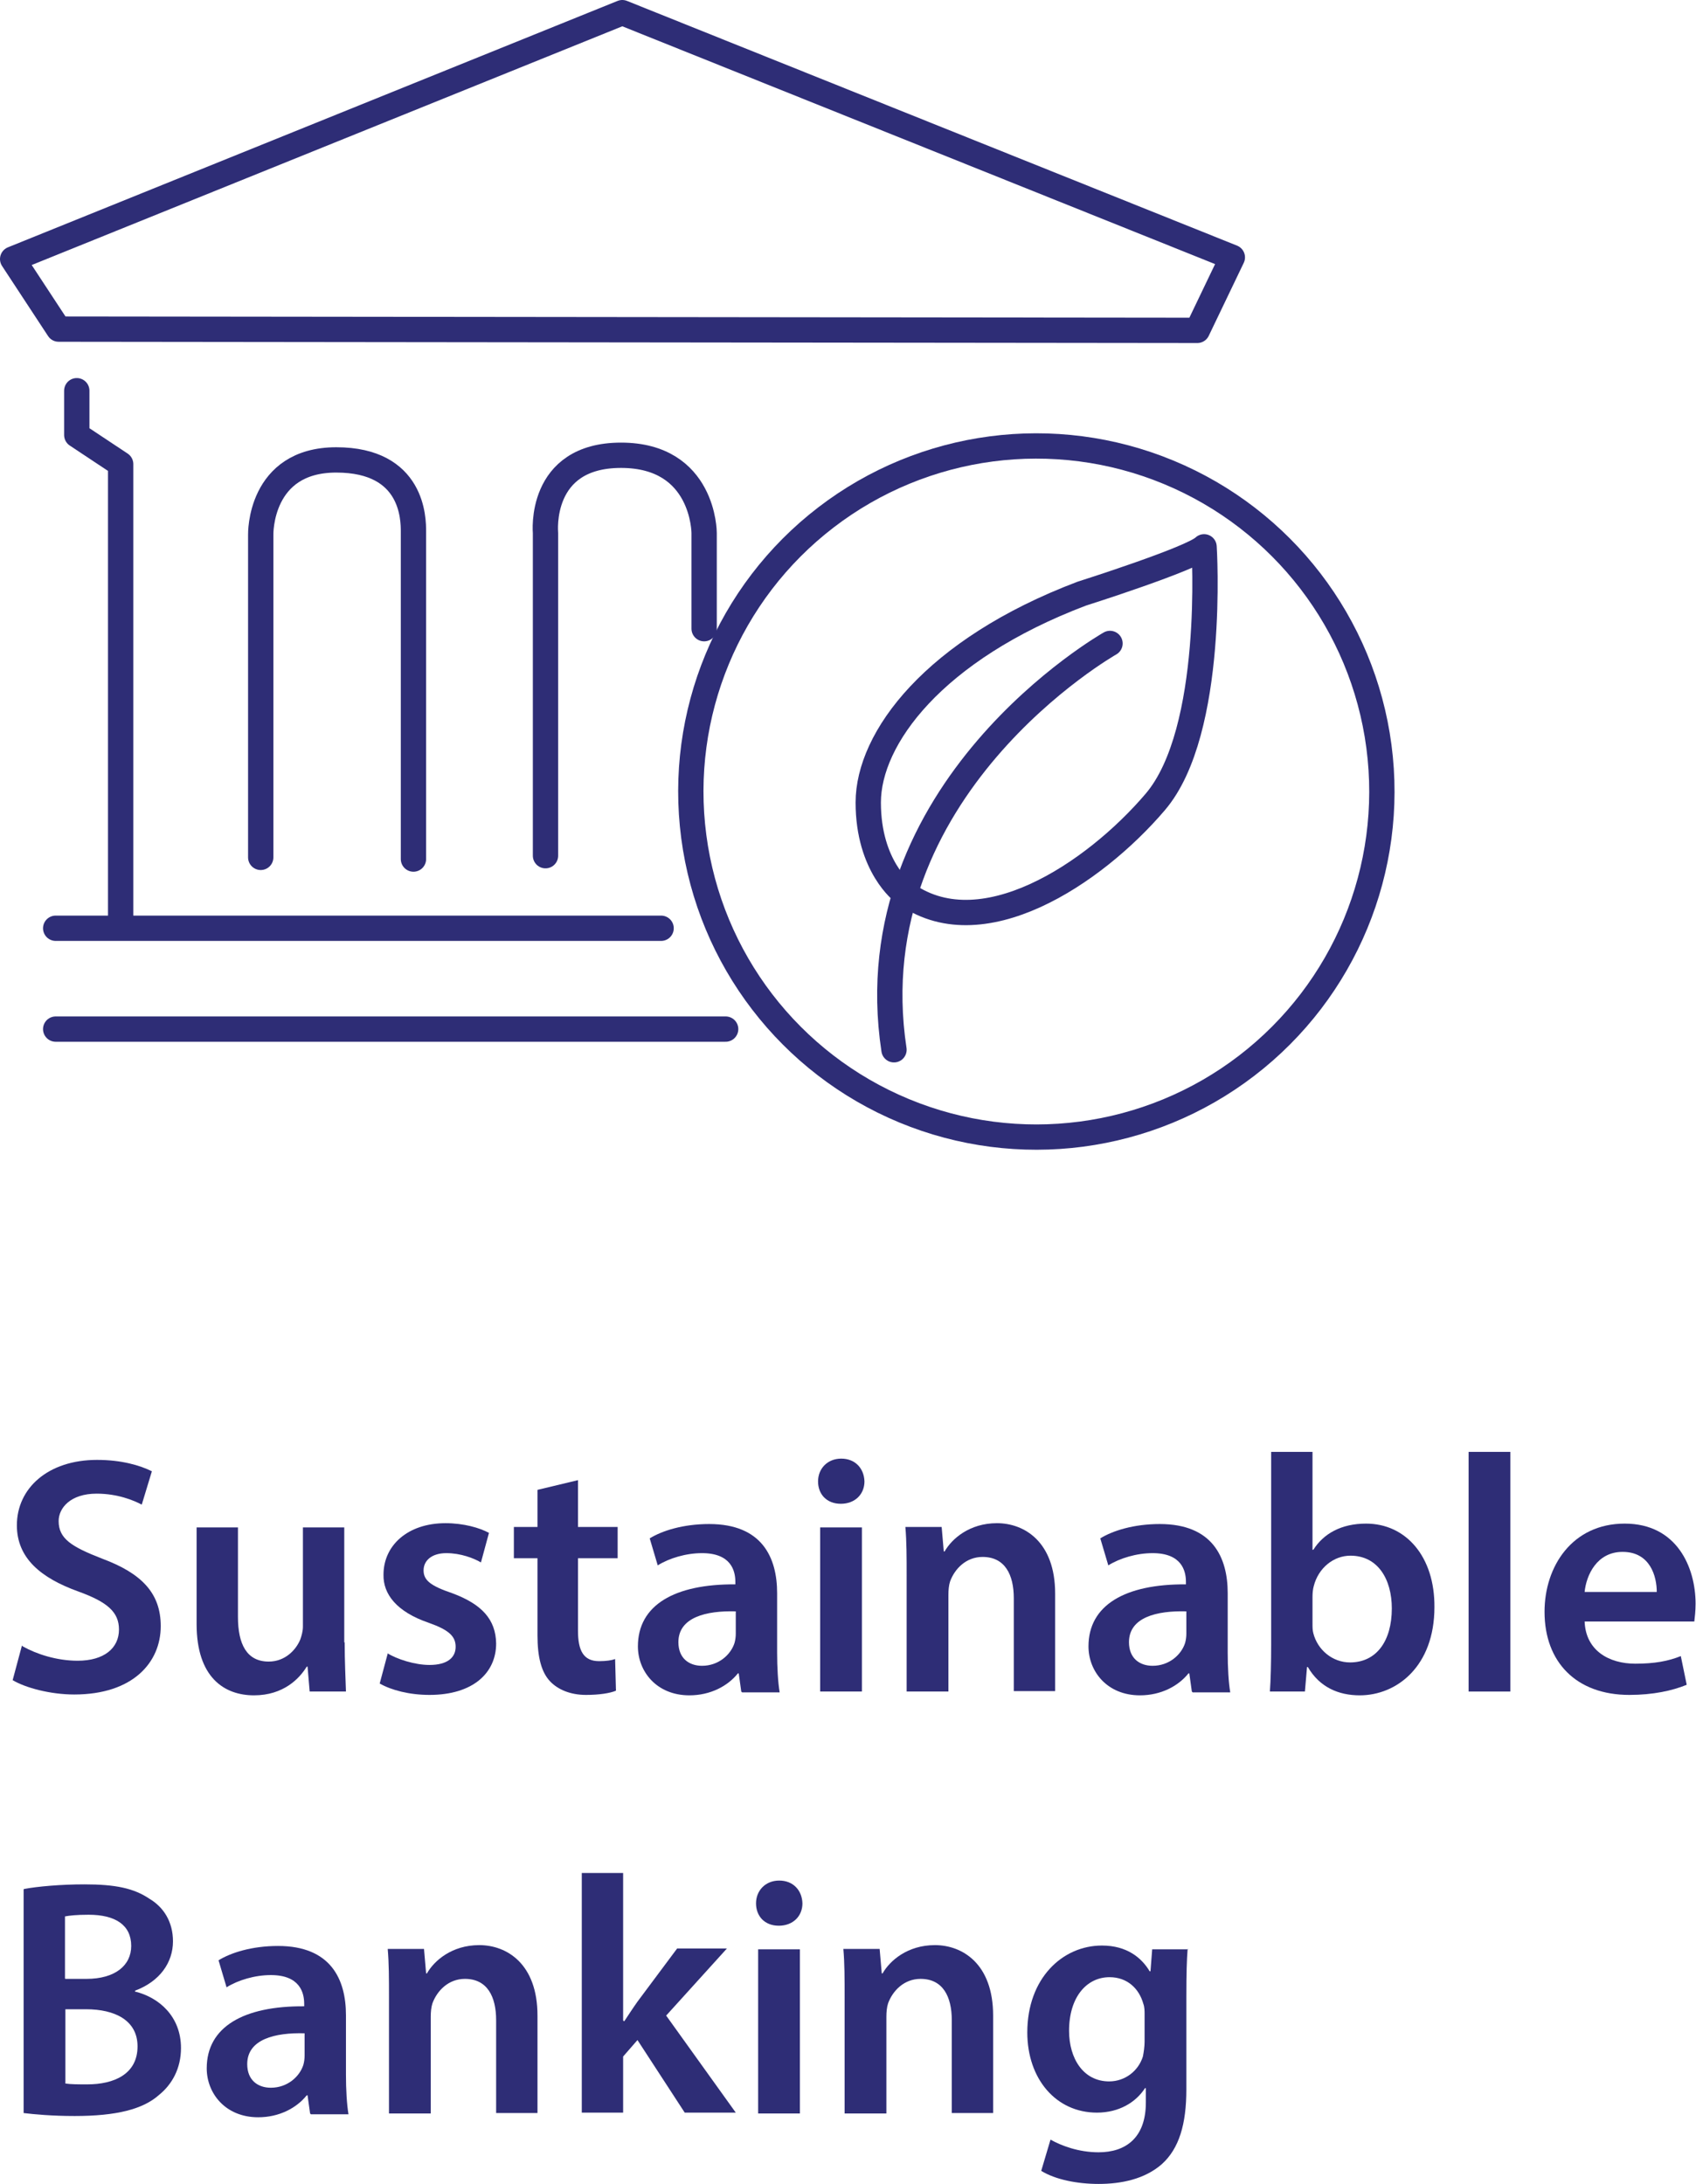 <?xml version="1.0" encoding="UTF-8"?>
<svg id="Layer_1" data-name="Layer 1" xmlns="http://www.w3.org/2000/svg" viewBox="0 0 40.2 51.76">
  <defs>
    <style>
      .cls-1 {
        fill: none;
        stroke: #2e2d76;
        stroke-linecap: round;
        stroke-linejoin: round;
        stroke-width: .6px;
      }

      .cls-2 {
        fill: #2e2d76;
      }
    </style>
  </defs>
  <path class="cls-1" d="m21.41,21.15s-.83-.61-.83-2.13,1.55-3.62,5.06-4.95c0,0,2.62-.83,2.9-1.11,0,0,.28,4.37-1.16,6.05-1.44,1.69-4.15,3.51-5.97,2.13Z"/>
  <path class="cls-1" d="m26.31,15.25s-6.06,3.43-5.12,9.63"/>
  <circle class="cls-1" cx="24.57" cy="18.76" r="8.19" transform="translate(-2.17 34.28) rotate(-67.5)"/>
  <polyline class="cls-1" points="1.82 9.26 1.82 10.31 2.86 11 2.86 21.84"/>
  <path class="cls-1" d="m6.18,20.32v-7.65s-.04-1.77,1.79-1.77,1.83,1.41,1.83,1.7v7.76"/>
  <path class="cls-1" d="m12.93,20.28v-7.65s-.18-1.84,1.79-1.84,1.97,1.84,1.97,1.84v2.27"/>
  <polygon class="cls-1" points="1.39 7.8 .3 6.14 14.75 .3 29.21 6.1 28.38 7.83 1.39 7.8"/>
  <line class="cls-1" x1="1.32" y1="22" x2="15.67" y2="22"/>
  <line class="cls-1" x1="1.32" y1="24.39" x2="17.2" y2="24.39"/>
  <g>
    <path class="cls-2" d="m.54,39.02c.32.18.8.34,1.3.34.63,0,.98-.3.98-.74,0-.41-.27-.65-.96-.9-.89-.32-1.46-.79-1.46-1.57,0-.88.74-1.55,1.9-1.55.58,0,1.02.13,1.3.27l-.24.79c-.19-.1-.57-.26-1.07-.26-.62,0-.9.34-.9.65,0,.42.31.61,1.03.89.94.35,1.39.82,1.39,1.6,0,.86-.66,1.62-2.05,1.62-.57,0-1.16-.16-1.46-.34l.22-.82Z"/>
    <path class="cls-2" d="m8.17,38.92c0,.46.02.85.03,1.17h-.86l-.05-.59h-.02c-.17.28-.55.68-1.25.68s-1.36-.42-1.36-1.69v-2.29h.98v2.12c0,.65.21,1.06.73,1.06.39,0,.65-.28.75-.53.03-.09.06-.19.06-.3v-2.35h.98v2.73Z"/>
    <path class="cls-2" d="m9.18,39.18c.22.14.65.28,1,.28.43,0,.62-.18.62-.43s-.16-.4-.64-.57c-.76-.26-1.08-.68-1.07-1.14,0-.69.57-1.22,1.47-1.22.43,0,.81.11,1.03.23l-.19.7c-.17-.1-.48-.22-.82-.22s-.54.17-.54.41.18.37.68.54c.7.26,1.03.62,1.04,1.19,0,.7-.55,1.22-1.58,1.22-.47,0-.9-.11-1.18-.27l.19-.71Z"/>
    <path class="cls-2" d="m13.7,35.08v1.11h.94v.74h-.94v1.72c0,.47.13.72.5.72.17,0,.3-.02.38-.05l.02.75c-.14.06-.4.1-.71.1-.36,0-.66-.12-.85-.32-.21-.22-.3-.58-.3-1.09v-1.83h-.56v-.74h.56v-.88l.96-.23Z"/>
    <path class="cls-2" d="m17.57,40.09l-.06-.43h-.02c-.24.3-.65.52-1.15.52-.78,0-1.22-.57-1.22-1.16,0-.98.87-1.48,2.31-1.47v-.06c0-.26-.1-.68-.79-.68-.38,0-.78.12-1.05.29l-.19-.64c.29-.18.79-.34,1.41-.34,1.25,0,1.61.79,1.61,1.64v1.41c0,.35.02.7.06.94h-.89Zm-.13-1.9c-.7-.02-1.36.14-1.36.73,0,.38.25.56.56.56.39,0,.68-.26.77-.54.02-.07.03-.15.03-.22v-.54Z"/>
    <path class="cls-2" d="m20.49,35.11c0,.3-.22.53-.56.53s-.54-.23-.54-.53.22-.54.55-.54.54.23.55.54Zm-1.05,4.98v-3.89h.99v3.89h-.99Z"/>
    <path class="cls-2" d="m21.49,37.35c0-.45,0-.82-.03-1.16h.86l.05.58h.02c.17-.3.59-.67,1.24-.67s1.38.44,1.38,1.67v2.31h-.98v-2.2c0-.56-.21-.98-.74-.98-.39,0-.66.28-.77.58-.03.09-.04.21-.04.32v2.29h-.99v-2.73Z"/>
    <path class="cls-2" d="m28.25,40.09l-.06-.43h-.02c-.24.3-.65.52-1.15.52-.78,0-1.22-.57-1.22-1.16,0-.98.87-1.48,2.31-1.47v-.06c0-.26-.1-.68-.79-.68-.38,0-.78.12-1.05.29l-.19-.64c.29-.18.79-.34,1.41-.34,1.25,0,1.61.79,1.61,1.64v1.41c0,.35.02.7.06.94h-.89Zm-.13-1.9c-.7-.02-1.36.14-1.36.73,0,.38.25.56.56.56.39,0,.68-.26.77-.54.02-.07.03-.15.03-.22v-.54Z"/>
    <path class="cls-2" d="m30.1,40.09c.02-.26.03-.7.03-1.1v-4.58h.98v2.32h.02c.24-.38.66-.62,1.25-.62.95,0,1.63.79,1.62,1.98,0,1.4-.89,2.09-1.77,2.09-.5,0-.95-.19-1.23-.67h-.02l-.05.58h-.84Zm1.01-1.61c0,.08,0,.16.02.23.1.39.45.69.87.69.62,0,.99-.5.99-1.28,0-.69-.33-1.25-.98-1.25-.4,0-.76.29-.87.72-.02.07-.03.16-.03.26v.63Z"/>
    <path class="cls-2" d="m34.81,34.41h.99v5.68h-.99v-5.68Z"/>
    <path class="cls-2" d="m37.56,38.42c.02.7.58,1.01,1.2,1.01.46,0,.78-.06,1.08-.18l.14.68c-.34.14-.8.24-1.36.24-1.26,0-2.01-.78-2.01-1.97,0-1.08.66-2.09,1.9-2.09s1.68,1.04,1.68,1.9c0,.18-.02.33-.03.42h-2.61Zm1.71-.69c0-.36-.15-.95-.81-.95-.61,0-.86.55-.9.95h1.71Z"/>
  </g>
  <g>
    <path class="cls-2" d="m.57,44.77c.31-.06.88-.11,1.43-.11.73,0,1.17.09,1.54.34.34.2.56.55.56,1.01,0,.5-.31.95-.9,1.17v.02c.57.14,1.09.59,1.09,1.34,0,.48-.21.86-.52,1.11-.38.34-1.01.5-2,.5-.54,0-.96-.04-1.21-.07v-5.3Zm.98,2.13h.5c.68,0,1.06-.32,1.06-.78,0-.5-.38-.74-1.01-.74-.29,0-.46.02-.56.04v1.47Zm0,2.48c.13.02.3.02.52.02.63,0,1.19-.24,1.19-.9,0-.62-.54-.88-1.22-.88h-.49v1.76Z"/>
    <path class="cls-2" d="m7.35,50.09l-.06-.43h-.02c-.24.3-.65.52-1.15.52-.78,0-1.22-.57-1.22-1.16,0-.98.87-1.48,2.31-1.47v-.06c0-.26-.1-.68-.79-.68-.38,0-.78.12-1.05.29l-.19-.64c.29-.18.79-.34,1.41-.34,1.25,0,1.61.79,1.61,1.64v1.41c0,.35.02.7.06.94h-.89Zm-.13-1.9c-.7-.02-1.36.14-1.36.73,0,.38.25.56.56.56.39,0,.68-.26.77-.54.02-.07.03-.15.03-.22v-.54Z"/>
    <path class="cls-2" d="m9.22,47.35c0-.45,0-.82-.03-1.16h.86l.05.58h.02c.17-.3.59-.67,1.24-.67s1.38.44,1.38,1.67v2.31h-.98v-2.2c0-.56-.21-.98-.74-.98-.39,0-.66.28-.77.58-.03.09-.04.21-.04.32v2.29h-.99v-2.73Z"/>
    <path class="cls-2" d="m14.78,47.9h.02c.1-.15.21-.32.31-.46l.94-1.26h1.18l-1.44,1.59,1.65,2.3h-1.21l-1.12-1.72-.34.39v1.33h-.98v-5.68h.98v3.49Z"/>
    <path class="cls-2" d="m19.02,45.11c0,.3-.22.53-.56.53s-.54-.23-.54-.53.22-.54.55-.54.54.23.55.54Zm-1.05,4.98v-3.89h.99v3.89h-.99Z"/>
    <path class="cls-2" d="m20.02,47.35c0-.45,0-.82-.03-1.16h.86l.05.58h.02c.17-.3.59-.67,1.24-.67s1.38.44,1.38,1.67v2.31h-.98v-2.2c0-.56-.21-.98-.74-.98-.39,0-.66.28-.77.58-.03.09-.04.21-.04.32v2.29h-.99v-2.73Z"/>
    <path class="cls-2" d="m28.15,46.19c-.02.26-.03.58-.03,1.12v2.21c0,.82-.17,1.4-.58,1.77-.41.36-.97.47-1.5.47-.5,0-1.02-.1-1.36-.31l.22-.74c.25.14.66.3,1.14.3.64,0,1.12-.34,1.12-1.18v-.34h-.02c-.22.34-.62.58-1.14.58-.97,0-1.65-.8-1.65-1.9,0-1.28.83-2.06,1.77-2.06.59,0,.94.29,1.13.61h.02l.04-.52h.86Zm-1.02,1.56c0-.09,0-.18-.03-.26-.1-.36-.38-.63-.8-.63-.55,0-.96.48-.96,1.27,0,.66.34,1.2.95,1.2.37,0,.69-.24.8-.59.02-.1.04-.24.04-.35v-.63Z"/>
  </g>
</svg>
